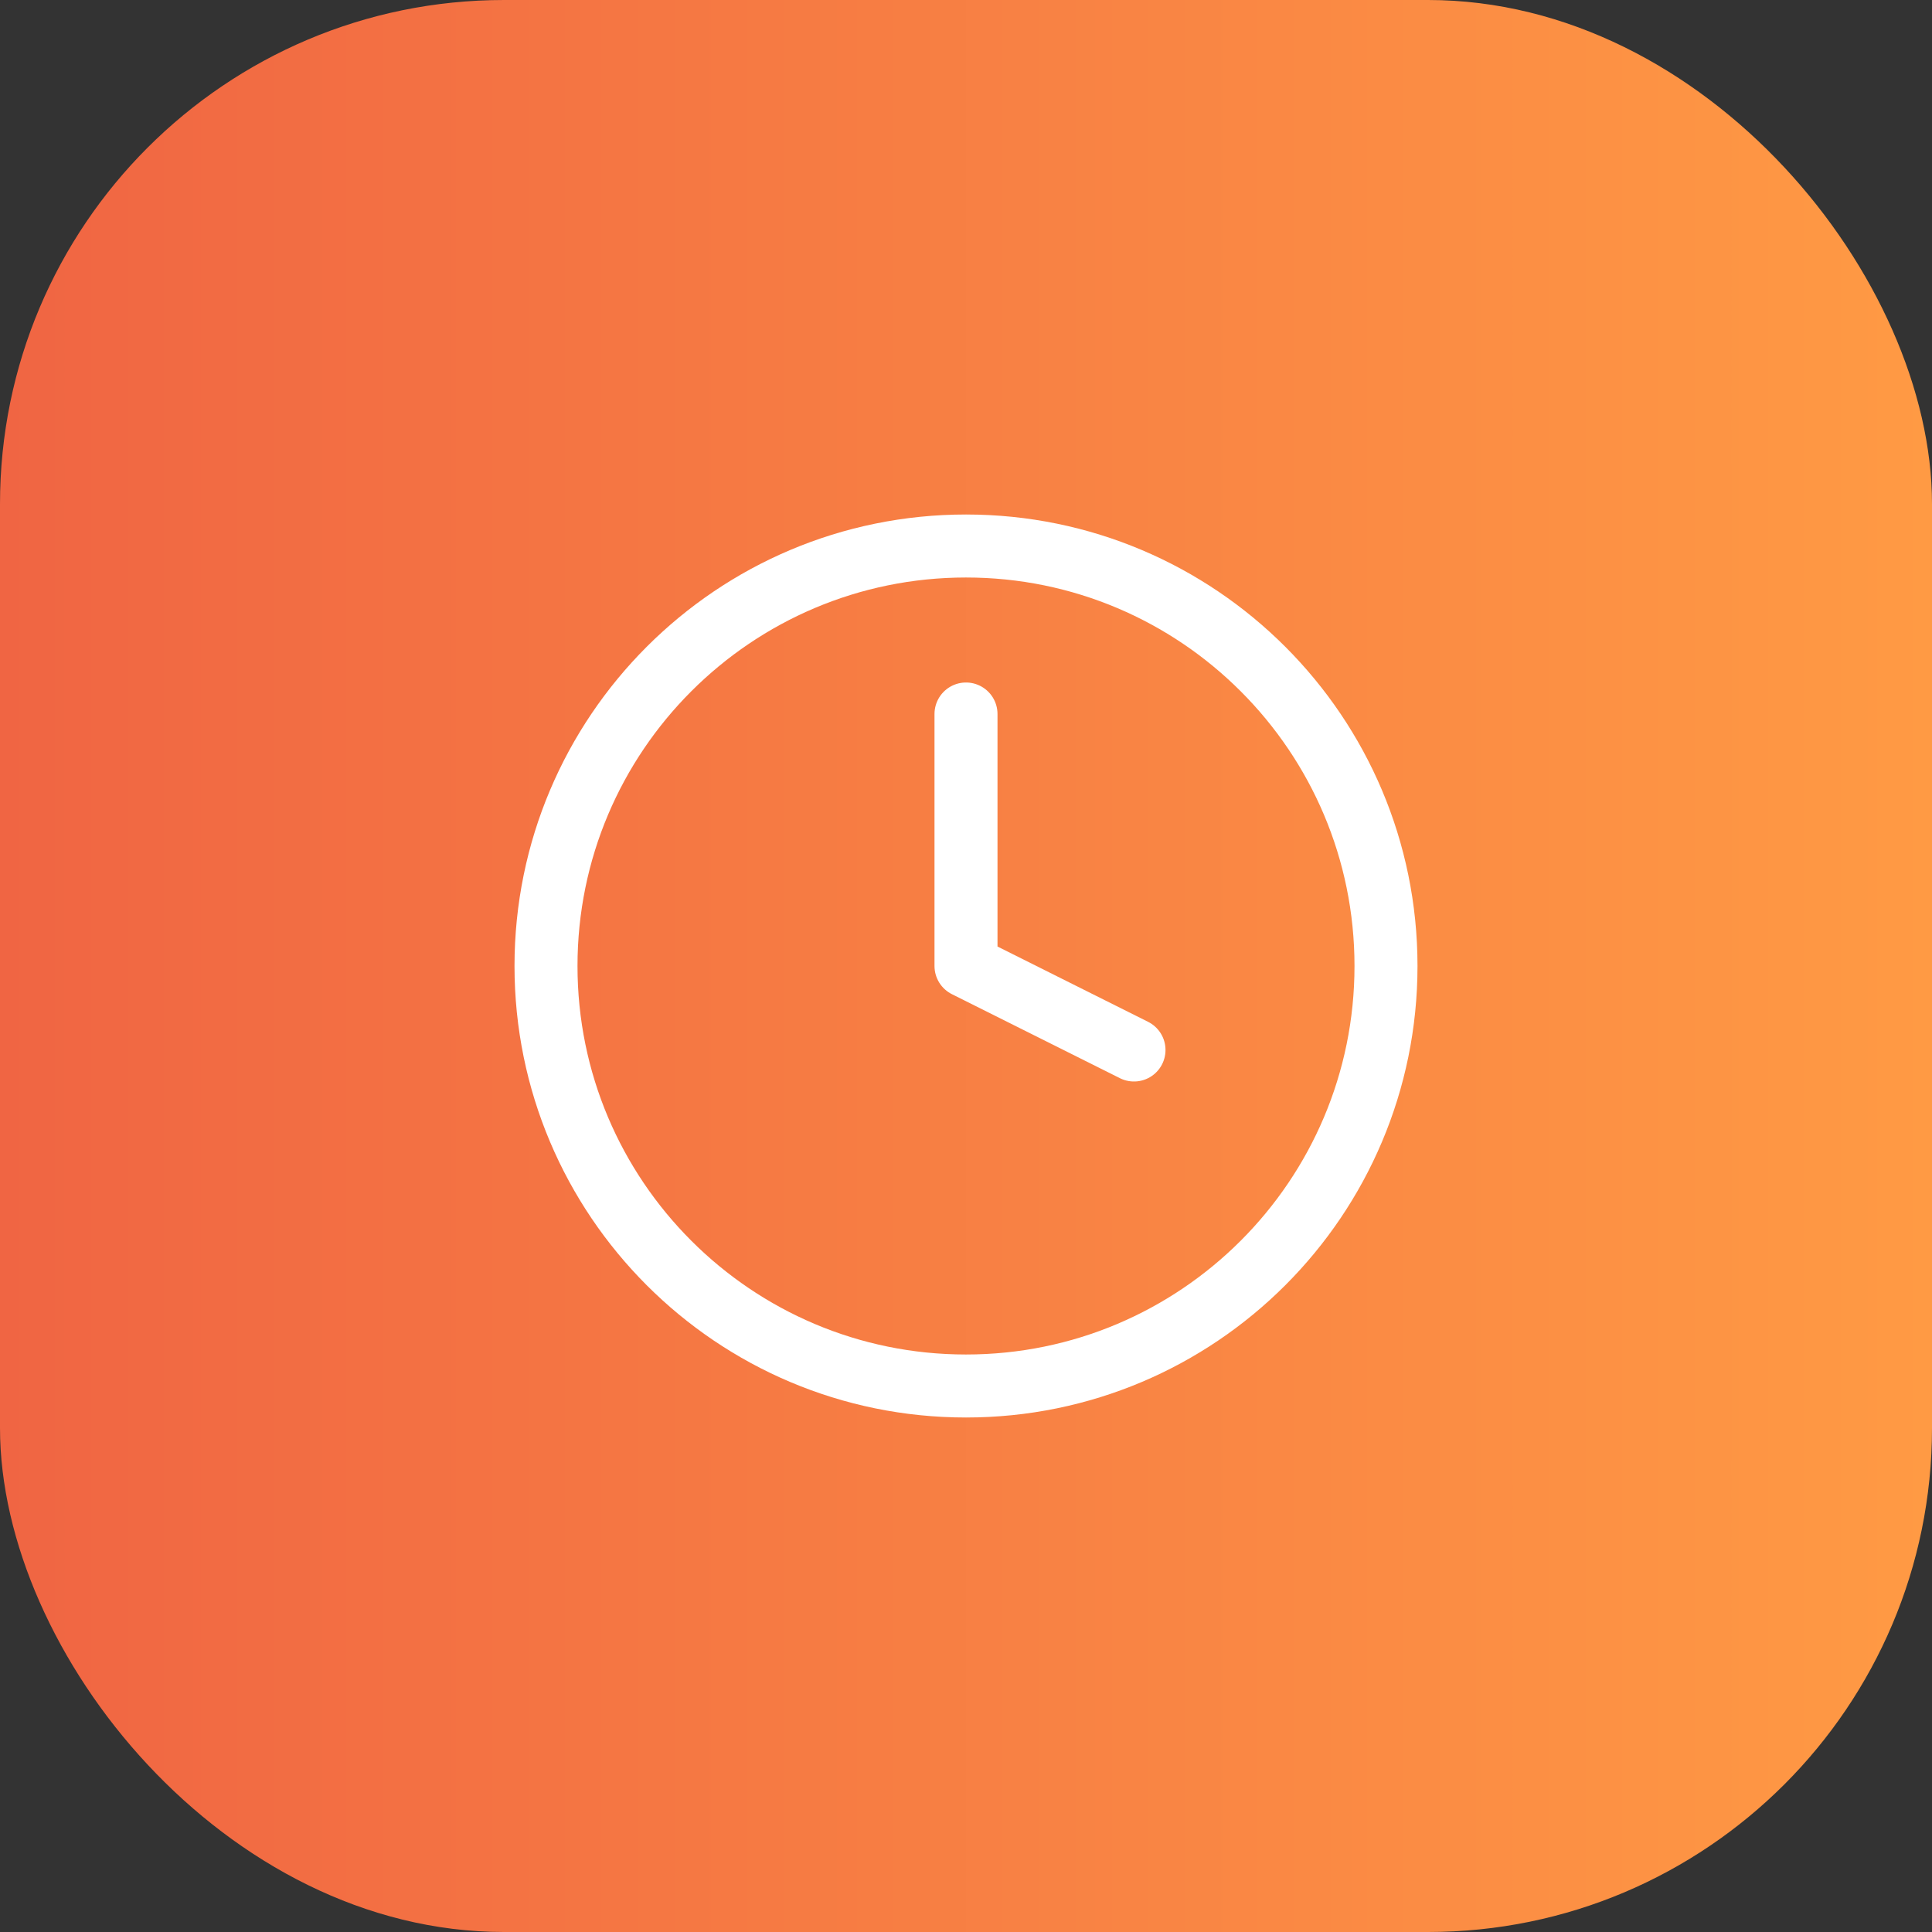 <?xml version="1.0" encoding="UTF-8"?> <svg xmlns="http://www.w3.org/2000/svg" width="92" height="92" viewBox="0 0 92 92" fill="none"><rect x="0" y="0" width="92" height="92" fill="#333333" stroke="none"/><rect width="92" height="92" rx="24" fill="url(#paint0_linear_1848_1249)"></rect><path d="M46 34V46L54 50M66 46C66 57.046 57.046 66 46 66C34.954 66 26 57.046 26 46C26 34.954 34.954 26 46 26C57.046 26 66 34.954 66 46Z" stroke="white" stroke-width="3" stroke-linecap="round" stroke-linejoin="round"></path><defs><linearGradient id="paint0_linear_1848_1249" x1="0" y1="46" x2="92" y2="46" gradientUnits="userSpaceOnUse"><stop stop-color="#F06543"></stop><stop offset="1" stop-color="#FF9A44"></stop></linearGradient></defs></svg> 